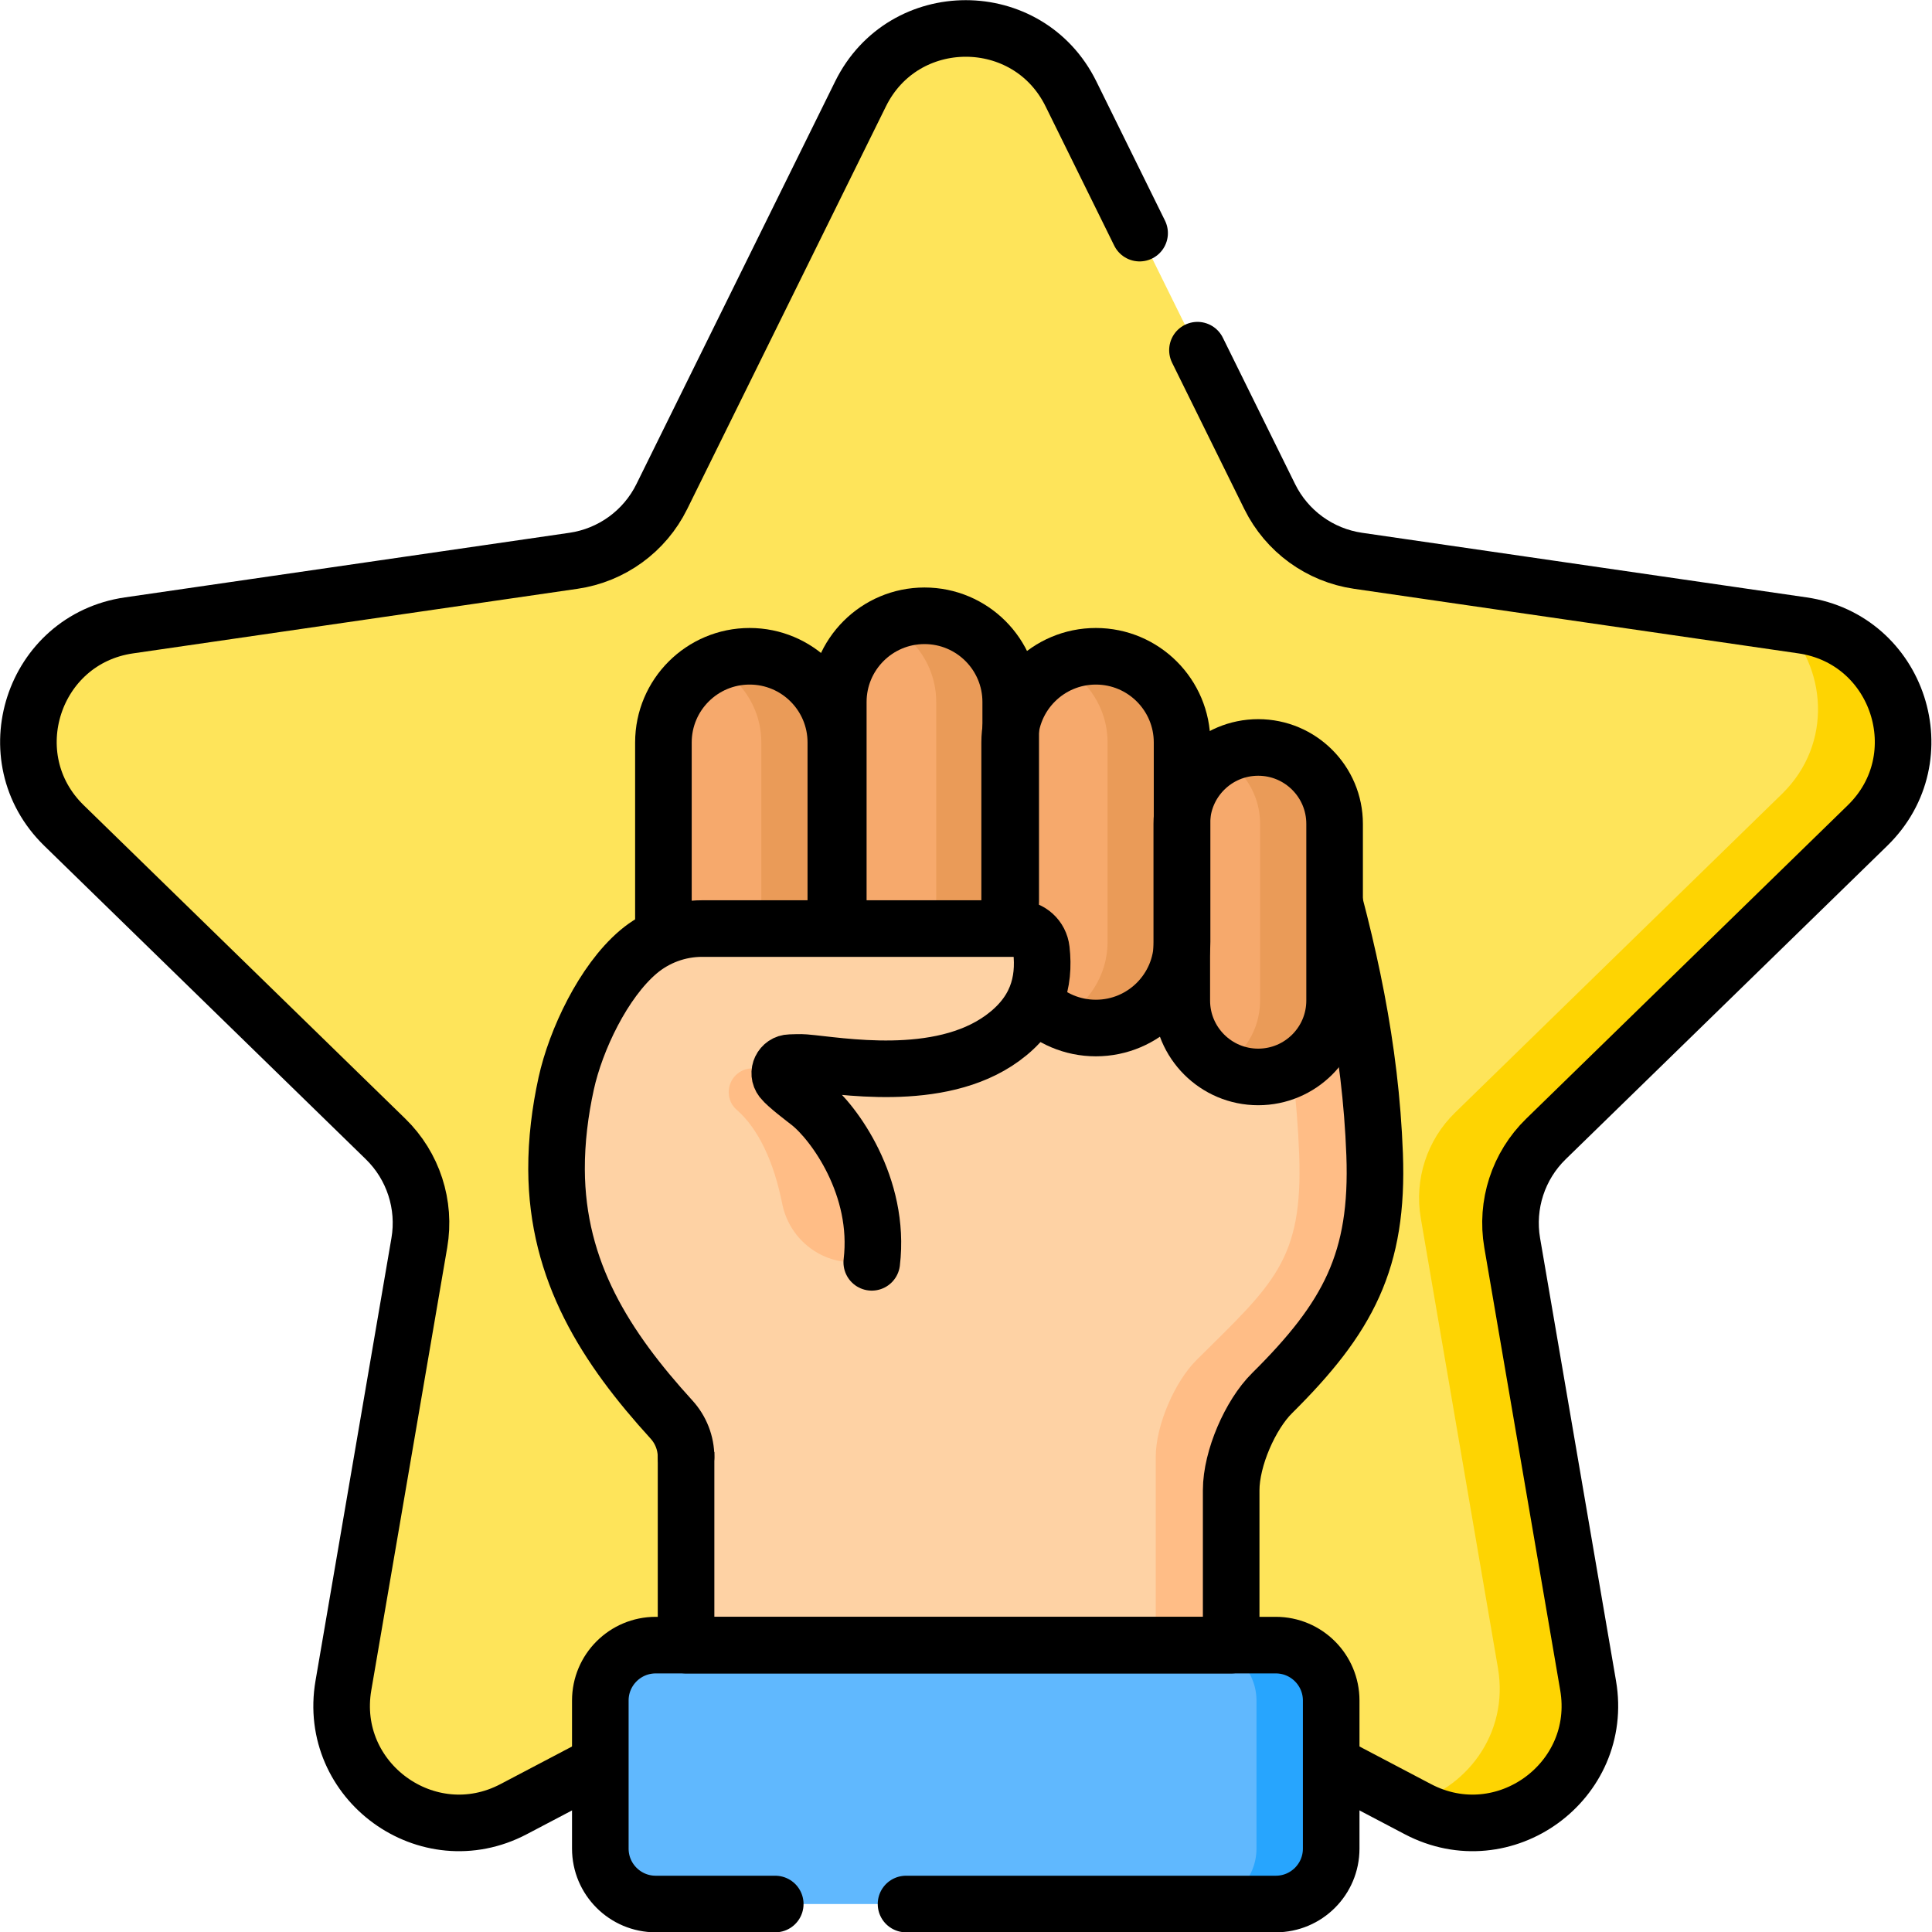 <svg xmlns="http://www.w3.org/2000/svg" xmlns:svg="http://www.w3.org/2000/svg" id="svg5835" xml:space="preserve" width="682.667" height="682.667" viewBox="0 0 682.667 682.667"><defs id="defs5839"><clipPath clipPathUnits="userSpaceOnUse" id="clipPath5849"><path d="M 0,512 H 512 V 0 H 0 Z" id="path5847"></path></clipPath></defs><g id="g5841" transform="matrix(1.333,0,0,-1.333,0,682.667)"><g id="g5843"><g id="g5845" clip-path="url(#clipPath5849)"><g id="g5851" transform="translate(283.884,487.25)"><path d="m 0,0 52.692,-106.767 c 4.53,-9.177 13.285,-15.538 23.413,-17.009 l 117.824,-17.121 c 25.505,-3.707 35.689,-35.049 17.233,-53.04 l -85.258,-83.105 c -7.328,-7.144 -10.673,-17.437 -8.943,-27.523 l 20.127,-117.348 c 4.357,-25.401 -22.305,-44.773 -45.117,-32.779 l -105.385,55.404 c -9.059,4.762 -19.881,4.762 -28.94,0 l -105.384,-55.404 c -22.812,-11.994 -49.474,7.378 -45.117,32.779 l 20.126,117.348 c 1.73,10.086 -1.614,20.379 -8.943,27.523 l -85.258,83.105 c -18.455,17.991 -8.271,49.333 17.234,53.04 l 117.823,17.121 c 10.128,1.471 18.883,7.832 23.413,17.009 L -55.768,0 C -44.362,23.111 -11.406,23.111 0,0" style="fill:#fee45a;fill-opacity:1;fill-rule:nonzero;stroke:none" id="path5853"></path></g><g id="g5855" transform="translate(409.791,210.204)"><path d="m 0,0 c -7.335,-7.136 -10.679,-17.436 -8.942,-27.517 l 20.12,-117.351 c 4.362,-25.401 -22.306,-44.774 -45.112,-32.777 l -2.525,1.328 c 15.081,3.713 26.758,18.484 23.734,36.11 l -20.45,119.238 c -1.757,10.25 1.636,20.71 9.092,27.966 l 86.631,84.455 c 13.694,13.345 11.868,33.925 -0.199,45.522 l 5.669,-0.828 c 25.51,-3.703 35.69,-35.042 17.236,-53.038 z" style="fill:#fed402;fill-opacity:1;fill-rule:nonzero;stroke:none" id="path5857"></path></g><g id="g5859" transform="translate(317.418,419.304)"><path d="m 0,0 19.159,-38.82 c 4.529,-9.178 13.284,-15.538 23.412,-17.01 L 160.395,-72.951 C 185.9,-76.657 196.084,-108 177.628,-125.99 l -85.257,-83.106 c -7.329,-7.143 -10.673,-17.436 -8.943,-27.523 l 20.126,-117.348 c 4.357,-25.401 -22.305,-44.772 -45.117,-32.779 l -105.385,55.404 c -9.058,4.762 -19.881,4.762 -28.939,0 l -105.385,-55.404 c -22.812,-11.993 -49.474,7.378 -45.117,32.779 l 20.126,117.348 c 1.73,10.087 -1.614,20.38 -8.943,27.523 l -85.257,83.106 c -18.456,17.99 -8.272,49.333 17.233,53.039 l 117.824,17.121 c 10.128,1.472 18.883,7.832 23.412,17.01 l 52.693,106.766 c 11.405,23.112 44.362,23.112 55.767,0 l 18.2,-36.917" style="fill:none;stroke:#000000;stroke-width:15;stroke-linecap:round;stroke-linejoin:round;stroke-miterlimit:10;stroke-dasharray:none;stroke-opacity:1" id="path5861"></path></g><g id="g5863" transform="translate(364.383,206.116)"><path d="M 0,0 C -1.071,28.576 -6.843,54.469 -14.781,81.665 H -182.525 V -47.7 -130.072 h 144.498 v 41.06 c 0.002,8.452 5.089,20.033 10.821,25.714 C -6.931,-43.198 1.054,-28.12 0,0" style="fill:#fed2a4;fill-opacity:1;fill-rule:nonzero;stroke:none" id="path5865"></path></g><g id="g5867" transform="translate(337.18,142.816)"><path d="m 0,0 c -5.73,-5.68 -10.82,-17.26 -10.82,-25.71 v -41.06 h -20 v 49.871 c 0,8.449 5.09,20.029 10.82,25.71 C 0.27,28.91 8.26,35.181 7.2,63.3 6.13,91.88 0.36,117.771 -7.58,144.96 h 20 C 20.36,117.771 26.13,91.88 27.2,63.3 28.26,35.181 20.27,20.101 0,0" style="fill:#ffbd86;fill-opacity:1;fill-rule:nonzero;stroke:none" id="path5869"></path></g><g id="g5871" transform="translate(352.867,61.359)"><path d="m 0,0 v -39.258 c 0,-8.11 -6.574,-14.684 -14.685,-14.684 h -164.367 c -8.11,0 -14.684,6.574 -14.684,14.684 V 0 c 0,8.109 6.574,14.685 14.684,14.685 H -14.685 C -6.574,14.685 0,8.109 0,0" style="fill:#60b8fe;fill-opacity:1;fill-rule:nonzero;stroke:none" id="path5873"></path></g><g id="g5875" transform="translate(352.87,61.36)"><path d="m 0,0 v -39.257 c 0,-8.117 -6.579,-14.686 -14.687,-14.686 h -19.806 c 8.107,0 14.686,6.569 14.686,14.686 V 0 c 0,8.107 -6.579,14.687 -14.686,14.687 h 19.806 C -6.579,14.687 0,8.107 0,0" style="fill:#27a5fe;fill-opacity:1;fill-rule:nonzero;stroke:none" id="path5877"></path></g><g id="g5879" transform="translate(205.5,7.417)"><path d="m 0,0 h -31.685 c -8.11,0 -14.685,6.574 -14.685,14.685 v 39.257 c 0,8.11 6.575,14.685 14.685,14.685 h 164.367 c 8.11,0 14.685,-6.575 14.685,-14.685 V 14.685 C 147.367,6.574 140.792,0 132.682,0 H 34.667" style="fill:none;stroke:#000000;stroke-width:15;stroke-linecap:round;stroke-linejoin:round;stroke-miterlimit:10;stroke-dasharray:none;stroke-opacity:1" id="path5881"></path></g><g id="g5883" transform="translate(364.383,206.116)"><path d="M 0,0 C -1.071,28.576 -6.843,54.469 -14.781,81.665 H -182.525 V -47.7 -130.072 h 144.498 v 41.06 c 0.002,8.452 5.089,20.033 10.821,25.714 C -6.931,-43.198 1.054,-28.12 0,0 Z" style="fill:none;stroke:#000000;stroke-width:15;stroke-linecap:round;stroke-linejoin:round;stroke-miterlimit:10;stroke-dasharray:none;stroke-opacity:1" id="path5885"></path></g><g id="g5887" transform="translate(221.56,315.312)"><path d="m 0,0 v -52.837 c 0,-12.621 -10.231,-22.851 -22.852,-22.851 -12.621,0 -22.852,10.23 -22.852,22.851 V 0 c 0,12.621 10.231,22.852 22.852,22.852 C -10.231,22.852 0,12.621 0,0" style="fill:#f6a96c;fill-opacity:1;fill-rule:nonzero;stroke:none" id="path5889"></path></g><g id="g5891" transform="translate(313.34,315.312)"><path d="m 0,0 v -52.837 c 0,-12.621 -10.231,-22.851 -22.852,-22.851 -12.621,0 -22.852,10.23 -22.852,22.851 V 0 c 0,12.621 10.231,22.852 22.852,22.852 C -10.231,22.852 0,12.621 0,0" style="fill:#f6a96c;fill-opacity:1;fill-rule:nonzero;stroke:none" id="path5893"></path></g><g id="g5895" transform="translate(353.773,293.742)"><path d="m 0,0 v -46.831 c 0,-11.187 -9.068,-20.254 -20.254,-20.254 -11.186,0 -20.254,9.067 -20.254,20.254 V 0 c 0,11.186 9.068,20.254 20.254,20.254 C -9.068,20.254 0,11.186 0,0" style="fill:#f6a96c;fill-opacity:1;fill-rule:nonzero;stroke:none" id="path5897"></path></g><g id="g5899" transform="translate(267.917,326.045)"><path d="m 0,0 v -52.837 c 0,-12.621 -10.231,-22.852 -22.852,-22.852 -12.621,0 -22.852,10.231 -22.852,22.852 V 0 c 0,12.62 10.231,22.852 22.852,22.852 C -10.231,22.852 0,12.62 0,0" style="fill:#f6a96c;fill-opacity:1;fill-rule:nonzero;stroke:none" id="path5901"></path></g><g id="g5903" transform="translate(221.56,315.307)"><path d="m 0,0 v -52.83 c 0,-12.62 -10.23,-22.85 -22.85,-22.85 -3.53,0 -6.88,0.8 -9.87,2.23 7.67,3.69 12.97,11.54 12.97,20.62 V 0 c 0,6.31 -2.56,12.03 -6.69,16.17 -1.82,1.81 -3.94,3.33 -6.28,4.46 2.99,1.43 6.34,2.23 9.87,2.23 6.31,0 12.02,-2.56 16.16,-6.69 C -2.56,12.03 0,6.31 0,0" style="fill:#ea9b58;fill-opacity:1;fill-rule:nonzero;stroke:none" id="path5905"></path></g><g id="g5907" transform="translate(313.34,315.307)"><path d="m 0,0 v -52.83 c 0,-12.62 -10.23,-22.85 -22.85,-22.85 -3.53,0 -6.88,0.8 -9.87,2.23 7.67,3.69 12.97,11.54 12.97,20.62 V 0 c 0,6.31 -2.56,12.03 -6.69,16.17 -1.82,1.81 -3.94,3.33 -6.28,4.46 2.99,1.43 6.34,2.23 9.87,2.23 6.31,0 12.02,-2.56 16.16,-6.69 C -2.56,12.03 0,6.31 0,0" style="fill:#ea9b58;fill-opacity:1;fill-rule:nonzero;stroke:none" id="path5909"></path></g><g id="g5911" transform="translate(353.77,293.747)"><path d="m 0,0 v -46.841 c 0,-11.18 -9.07,-20.25 -20.25,-20.25 -3.59,0 -6.96,0.931 -9.88,2.57 6.19,3.46 10.38,10.081 10.38,17.68 V 0 c 0,5.59 -2.26,10.649 -5.93,14.319 -1.32,1.321 -2.81,2.451 -4.45,3.361 2.92,1.639 6.29,2.57 9.88,2.57 5.59,0 10.65,-2.271 14.32,-5.931 C -2.27,10.649 0,5.59 0,0" style="fill:#ea9b58;fill-opacity:1;fill-rule:nonzero;stroke:none" id="path5913"></path></g><g id="g5915" transform="translate(267.92,326.047)"><path d="m 0,0 v -52.84 c 0,-12.62 -10.23,-22.85 -22.85,-22.85 h -0.01 c -3.53,0 -6.88,0.799 -9.87,2.23 7.68,3.689 12.98,11.529 12.98,20.62 V 0 c 0,6.31 -2.56,12.02 -6.69,16.16 -1.82,1.819 -3.95,3.33 -6.29,4.46 2.99,1.43 6.34,2.23 9.87,2.23 h 0.01 C -10.23,22.85 0,12.62 0,0" style="fill:#ea9b58;fill-opacity:1;fill-rule:nonzero;stroke:none" id="path5917"></path></g><g id="g5919" transform="translate(221.56,315.312)"><path d="m 0,0 v -52.837 c 0,-12.621 -10.231,-22.851 -22.852,-22.851 -12.621,0 -22.852,10.23 -22.852,22.851 V 0 c 0,12.621 10.231,22.852 22.852,22.852 C -10.231,22.852 0,12.621 0,0 Z" style="fill:none;stroke:#000000;stroke-width:15;stroke-linecap:round;stroke-linejoin:round;stroke-miterlimit:10;stroke-dasharray:none;stroke-opacity:1" id="path5921"></path></g><g id="g5923" transform="translate(313.34,315.312)"><path d="m 0,0 v -52.837 c 0,-12.621 -10.231,-22.851 -22.852,-22.851 -12.621,0 -22.852,10.23 -22.852,22.851 V 0 c 0,12.621 10.231,22.852 22.852,22.852 C -10.231,22.852 0,12.621 0,0 Z" style="fill:none;stroke:#000000;stroke-width:15;stroke-linecap:round;stroke-linejoin:round;stroke-miterlimit:10;stroke-dasharray:none;stroke-opacity:1" id="path5925"></path></g><g id="g5927" transform="translate(353.773,293.742)"><path d="m 0,0 v -46.831 c 0,-11.187 -9.068,-20.254 -20.254,-20.254 -11.186,0 -20.254,9.067 -20.254,20.254 V 0 c 0,11.186 9.068,20.254 20.254,20.254 C -9.068,20.254 0,11.186 0,0 Z" style="fill:none;stroke:#000000;stroke-width:15;stroke-linecap:round;stroke-linejoin:round;stroke-miterlimit:10;stroke-dasharray:none;stroke-opacity:1" id="path5929"></path></g><g id="g5931" transform="translate(267.917,326.045)"><path d="m 0,0 v -52.837 c 0,-12.621 -10.231,-22.852 -22.852,-22.852 -12.621,0 -22.852,10.231 -22.852,22.852 V 0 c 0,12.62 10.231,22.852 22.852,22.852 C -10.231,22.852 0,12.62 0,0 Z" style="fill:none;stroke:#000000;stroke-width:15;stroke-linecap:round;stroke-linejoin:round;stroke-miterlimit:10;stroke-dasharray:none;stroke-opacity:1" id="path5933"></path></g><g id="g5935" transform="translate(231.083,177.514)"><path d="m 0,0 c 2.404,20.081 -10.007,37.098 -16.527,42.253 -1.273,1.006 -6.061,4.596 -7.274,6.169 -1.401,1.819 -0.138,4.456 2.157,4.508 1.301,0.029 2.592,0.118 3.859,0.016 8.886,-0.707 35.585,-5.794 52.431,6.481 8.893,6.478 11.246,14.439 10.357,23.073 -0.336,3.268 -2.672,5.973 -5.957,5.973 h -84.021 c -6.234,0 -12.225,-2.226 -16.925,-6.215 -9.235,-7.848 -16.559,-23.29 -19.096,-34.848 -1.63,-7.429 -2.59,-15.154 -2.561,-22.768 0.109,-29.045 15.036,-50.13 34.331,-70.46 l 4.143,-4.446 H 0.25 Z" style="fill:#fed2a4;fill-opacity:1;fill-rule:nonzero;stroke:none" id="path5937"></path></g><g id="g5939" transform="translate(199.446,228.927)"><path d="m 0,0 h 7.564 c -0.47,-0.9 -0.45,-2.05 0.27,-2.99 1.22,-1.571 6,-5.16 7.28,-6.17 6.52,-5.16 18.93,-22.17 16.52,-42.25 h -4.928 c -9.187,0 -17.009,6.539 -18.81,15.548 -2.212,11.07 -6.289,19.879 -12.131,24.948 -1.332,1.156 -2.045,2.871 -2.045,4.635 C -6.28,-2.812 -3.468,0 0,0" style="fill:#ffbd86;fill-opacity:1;fill-rule:nonzero;stroke:none" id="path5941"></path></g><g id="g5943" transform="translate(231.083,177.514)"><path d="m 0,0 c 2.404,20.081 -10.007,37.098 -16.527,42.253 -1.273,1.006 -6.061,4.596 -7.274,6.169 -1.401,1.819 -0.138,4.456 2.157,4.508 1.301,0.029 2.592,0.118 3.859,0.016 8.886,-0.707 35.585,-5.794 52.431,6.481 9.017,6.569 11.311,14.663 10.318,23.436 -0.359,3.18 -3.003,5.61 -6.204,5.61 h -83.735 c -6.234,0 -12.225,-2.226 -16.925,-6.215 -9.235,-7.848 -16.559,-23.29 -19.096,-34.848 -1.63,-7.429 -2.59,-15.154 -2.561,-22.768 0.101,-27.076 13.08,-47.234 30.47,-66.312 2.476,-2.716 3.861,-6.252 3.861,-9.927" style="fill:none;stroke:#000000;stroke-width:15;stroke-linecap:round;stroke-linejoin:round;stroke-miterlimit:10;stroke-dasharray:none;stroke-opacity:1" id="path5945"></path></g></g></g></g></svg>